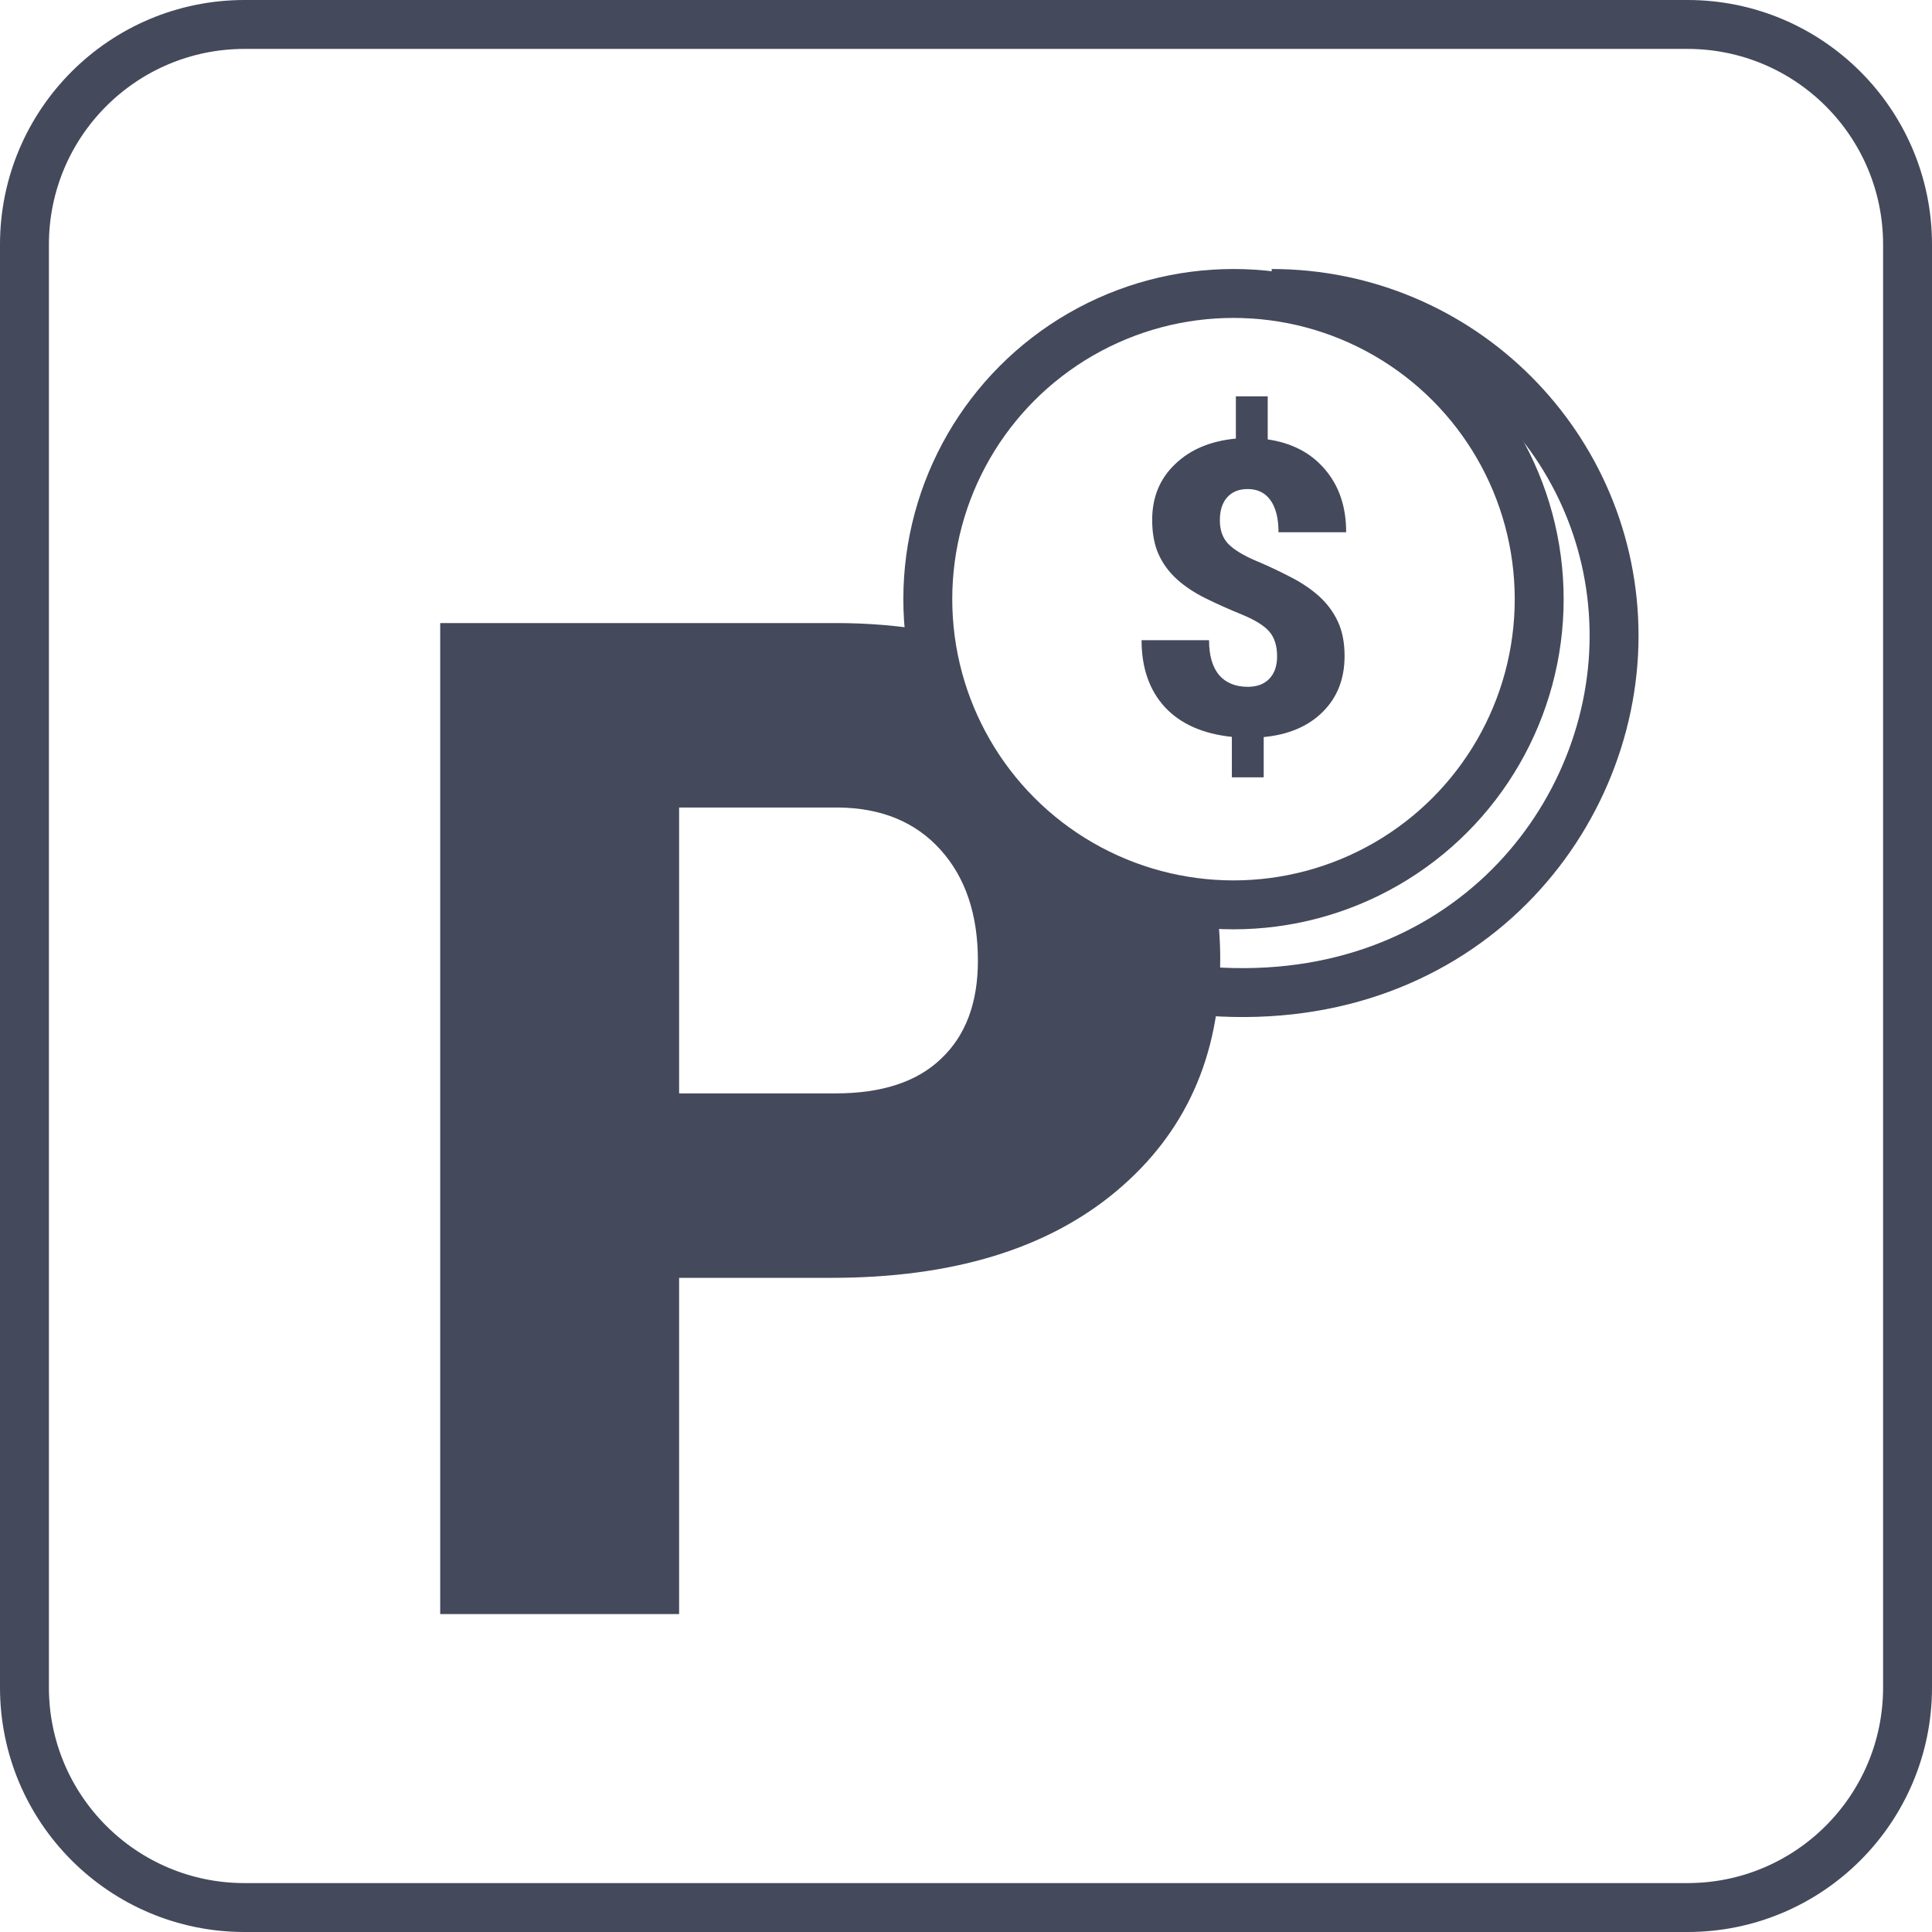 <svg width="79" height="79" viewBox="0 0 79 79" fill="none" xmlns="http://www.w3.org/2000/svg">
<path d="M10 1H69C73.971 1 78 5.029 78 10V39.994V43.944V69C78 73.971 73.971 78 69 78H10C5.029 78 1 73.971 1 69V10C1 5.029 5.029 1 10 1Z" stroke="#44495B" stroke-width="2"/>
<path fill-rule="evenodd" clip-rule="evenodd" d="M49.73 36.98C43.59 36.637 38.633 31.863 38.005 25.802C36.795 25.585 35.517 25.477 34.17 25.477H18V66H27.769V52.251H34.003C38.939 52.251 42.817 51.073 45.637 48.716C48.476 46.341 49.895 43.178 49.895 39.226C49.895 38.453 49.84 37.705 49.73 36.98ZM34.17 44.709H27.769V33.019H34.282C36.044 33.038 37.436 33.613 38.456 34.745C39.477 35.877 39.987 37.389 39.987 39.281C39.987 41.007 39.486 42.343 38.484 43.289C37.501 44.235 36.063 44.709 34.17 44.709Z" fill="#44495B"/>
<circle cx="50.438" cy="24.5" r="12.5" stroke="#44495B" stroke-width="2"/>
<path d="M49 40.5C59.5 41.5 66 33.732 66 26C66 18.268 59.732 12 52 12" stroke="#44495B" stroke-width="2"/>
<path d="M52.221 26.84C52.221 26.409 52.115 26.071 51.902 25.825C51.689 25.58 51.315 25.348 50.781 25.129C50.246 24.911 49.752 24.69 49.299 24.466C48.846 24.243 48.456 23.983 48.128 23.689C47.801 23.394 47.55 23.053 47.375 22.665C47.201 22.278 47.113 21.809 47.113 21.258C47.113 20.335 47.424 19.577 48.047 18.982C48.669 18.381 49.498 18.032 50.535 17.934V16.207H51.837V17.967C52.835 18.114 53.618 18.526 54.186 19.203C54.759 19.874 55.045 20.728 55.045 21.765H52.279C52.279 21.197 52.169 20.761 51.951 20.455C51.733 20.15 51.422 19.997 51.018 19.997C50.658 19.997 50.377 20.111 50.175 20.341C49.978 20.564 49.88 20.875 49.88 21.274C49.88 21.678 49.995 22 50.224 22.24C50.453 22.474 50.822 22.701 51.329 22.919C51.837 23.132 52.314 23.356 52.761 23.59C53.215 23.82 53.605 24.082 53.932 24.376C54.26 24.671 54.516 25.015 54.702 25.408C54.887 25.801 54.98 26.273 54.98 26.824C54.98 27.757 54.682 28.518 54.088 29.108C53.498 29.697 52.693 30.041 51.673 30.139V31.785H50.371V30.131C49.182 30.006 48.267 29.599 47.629 28.911C46.996 28.218 46.679 27.307 46.679 26.177H49.438C49.438 26.799 49.575 27.274 49.847 27.602C50.126 27.924 50.519 28.084 51.026 28.084C51.397 28.084 51.689 27.975 51.902 27.757C52.115 27.533 52.221 27.228 52.221 26.84Z" fill="#44495B"/>
</svg>
